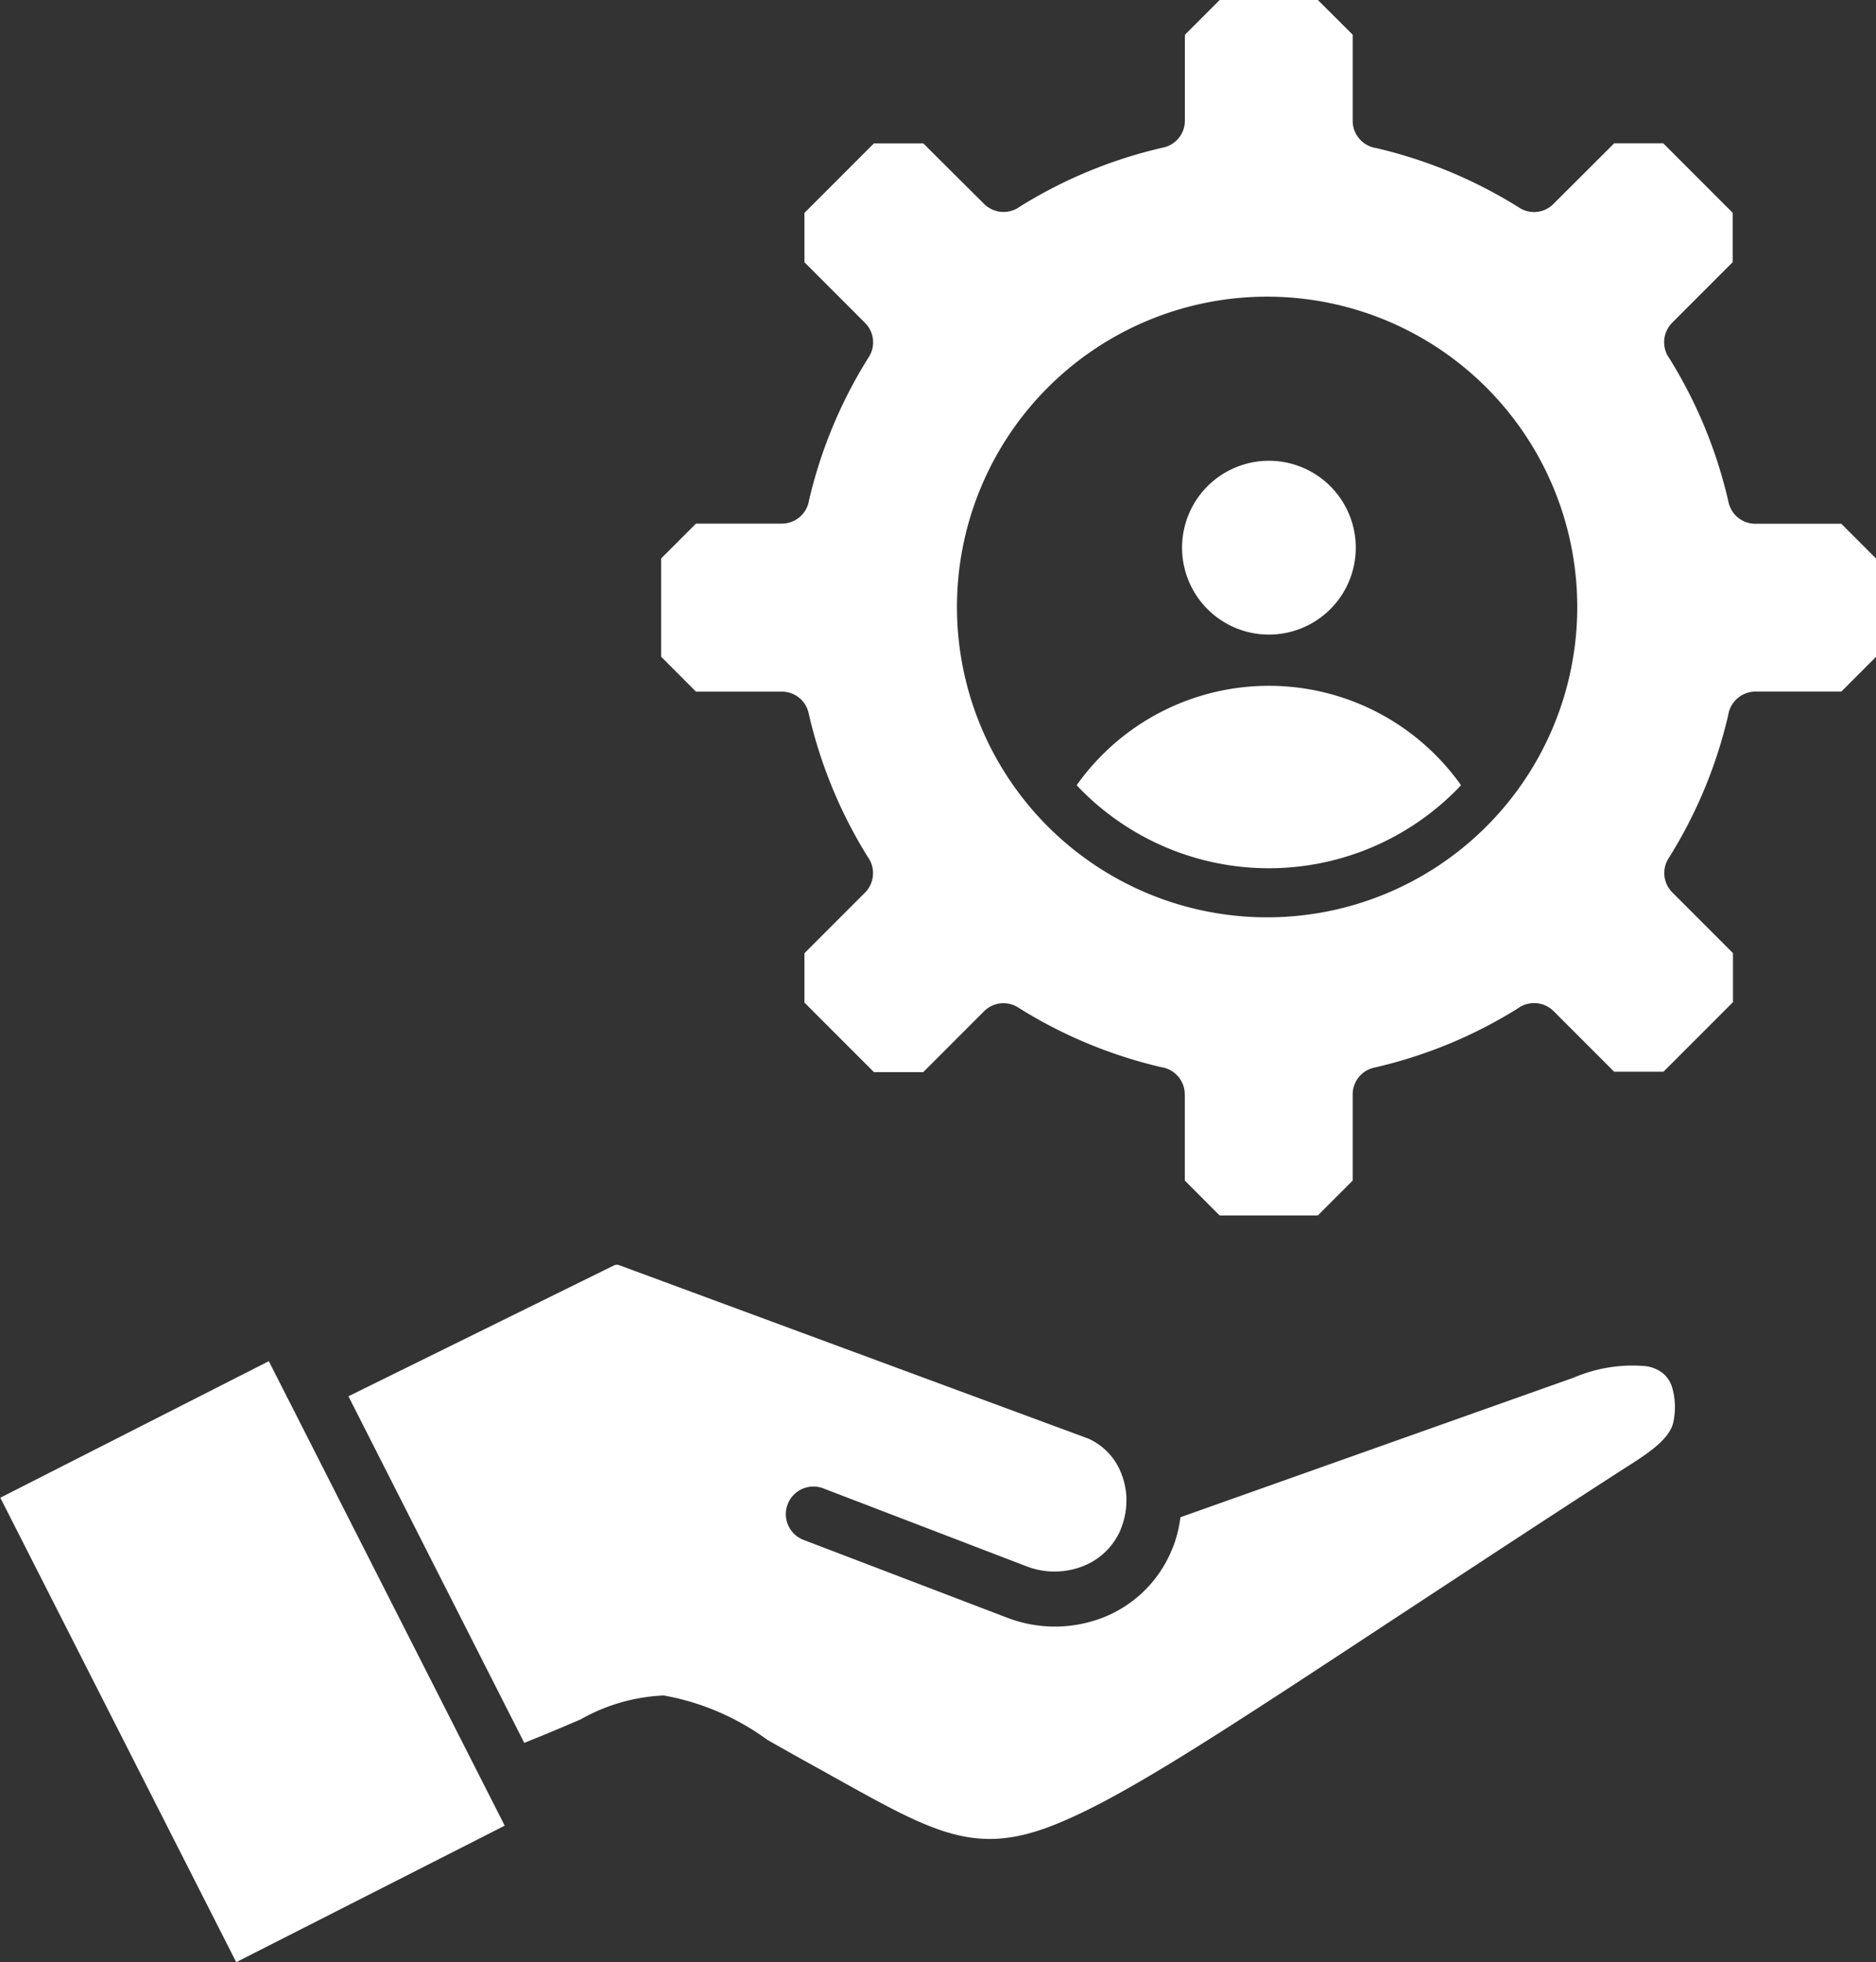 <?xml version="1.0" encoding="UTF-8"?>
<svg xmlns="http://www.w3.org/2000/svg" width="48.015" height="50.19" viewBox="0 0 48.015 50.19">
  <rect x="0" y="0" width="48.015" height="50.19" fill="#333333" stroke="none"/>
  <defs>
    <style>
      .cls-1 {
        fill: #fff;
        fill-rule: evenodd;
      }
    </style>
  </defs>
  <path id="noun-support-5764431" class="cls-1" d="M131.6,75.121h-2.513l-.891.891v2.194a.7.7,0,0,1-.55.688,11.992,11.992,0,0,0-3.672,1.511.707.707,0,0,1-.918-.069L121.5,78.788h-1.262l-1.779,1.779v1.262l1.549,1.549h0a.7.7,0,0,1,.1.873,11.993,11.993,0,0,0-1.531,3.664.706.706,0,0,1-.7.6h-2.194l-.892.891v2.513l.892.893h2.194a.7.7,0,0,1,.689.549,12.019,12.019,0,0,0,1.511,3.675.706.706,0,0,1-.069.918l-1.549,1.549v1.262l1.779,1.779H121.5l1.554-1.554h0a.7.7,0,0,1,.873-.1,11.987,11.987,0,0,0,3.667,1.528.706.706,0,0,1,.6.7v2.2l.891.892H131.6l.891-.892v-2.2a.7.7,0,0,1,.55-.688,12.071,12.071,0,0,0,1.927-.614,11.9,11.9,0,0,0,1.748-.9.707.707,0,0,1,.918.069l1.549,1.549h1.262l1.779-1.779V99.5l-1.549-1.549h0a.7.7,0,0,1-.1-.873,11.988,11.988,0,0,0,1.528-3.667.706.706,0,0,1,.7-.6h2.194l.892-.892V89.41l-.892-.892H142.8a.7.7,0,0,1-.689-.55,12.011,12.011,0,0,0-1.511-3.675.707.707,0,0,1,.069-.918l1.549-1.549V80.565l-1.779-1.779h-1.254l-1.554,1.55a.7.7,0,0,1-.873.1,12,12,0,0,0-3.667-1.528.706.706,0,0,1-.6-.7v-2.2Zm-4.9,38.351v-.053a1.881,1.881,0,0,0-.123-.586,1.606,1.606,0,0,0-.848-.913l-.08-.03-11.911-4.4a.237.237,0,0,0-.09-.018.2.2,0,0,0-.077.023l-6.783,3.341,4.5,8.865c.6-.238,1.061-.437,1.442-.6a4.723,4.723,0,0,1,2.127-.612,6.387,6.387,0,0,1,2.653,1.135c.341.194.738.419,1.3.728.3.165.135.076.506.282,2.375,1.32,3.455,1.92,5.321,1.246,1.721-.622,4.194-2.247,8.721-5.224,1.8-1.181,3.9-2.565,6.125-4l.1-.063c.446-.287,1.039-.667,1.118-1.112h0a1.8,1.8,0,0,0-.04-.893.772.772,0,0,0-.216-.329.9.9,0,0,0-.445-.193,3.813,3.813,0,0,0-1.846.291l-10.072,3.573a3.234,3.234,0,0,1-.172.717c-.013.034-.035.089-.069.167a3.141,3.141,0,0,1-1.743,1.683,3.4,3.4,0,0,1-2.457,0l-5.219-1.993a.706.706,0,0,1,.5-1.32l5.218,2a1.991,1.991,0,0,0,1.442,0,1.734,1.734,0,0,0,.966-.927c0-.009.016-.041.036-.1a1.884,1.884,0,0,0,.115-.688Zm-21.483-2.616,5.571,10.963-6.872,3.492-6.038-11.88,6.824-3.468.048-.025.452.89v.007l.011.021Zm26.7-23.3a2.223,2.223,0,1,1-1.571-.649,2.223,2.223,0,0,1,1.571.649Zm3.347,7.65c-.044.046-.087.092-.132.137h0a6.76,6.76,0,0,1-9.573,0c-.045-.045-.089-.091-.132-.137h0a6.028,6.028,0,0,1,9.837,0ZM124.7,85.022a7.938,7.938,0,1,1-1.734,2.59,7.939,7.939,0,0,1,1.734-2.59Z" transform="translate(-97.87 -75.121)"></path>
</svg>
